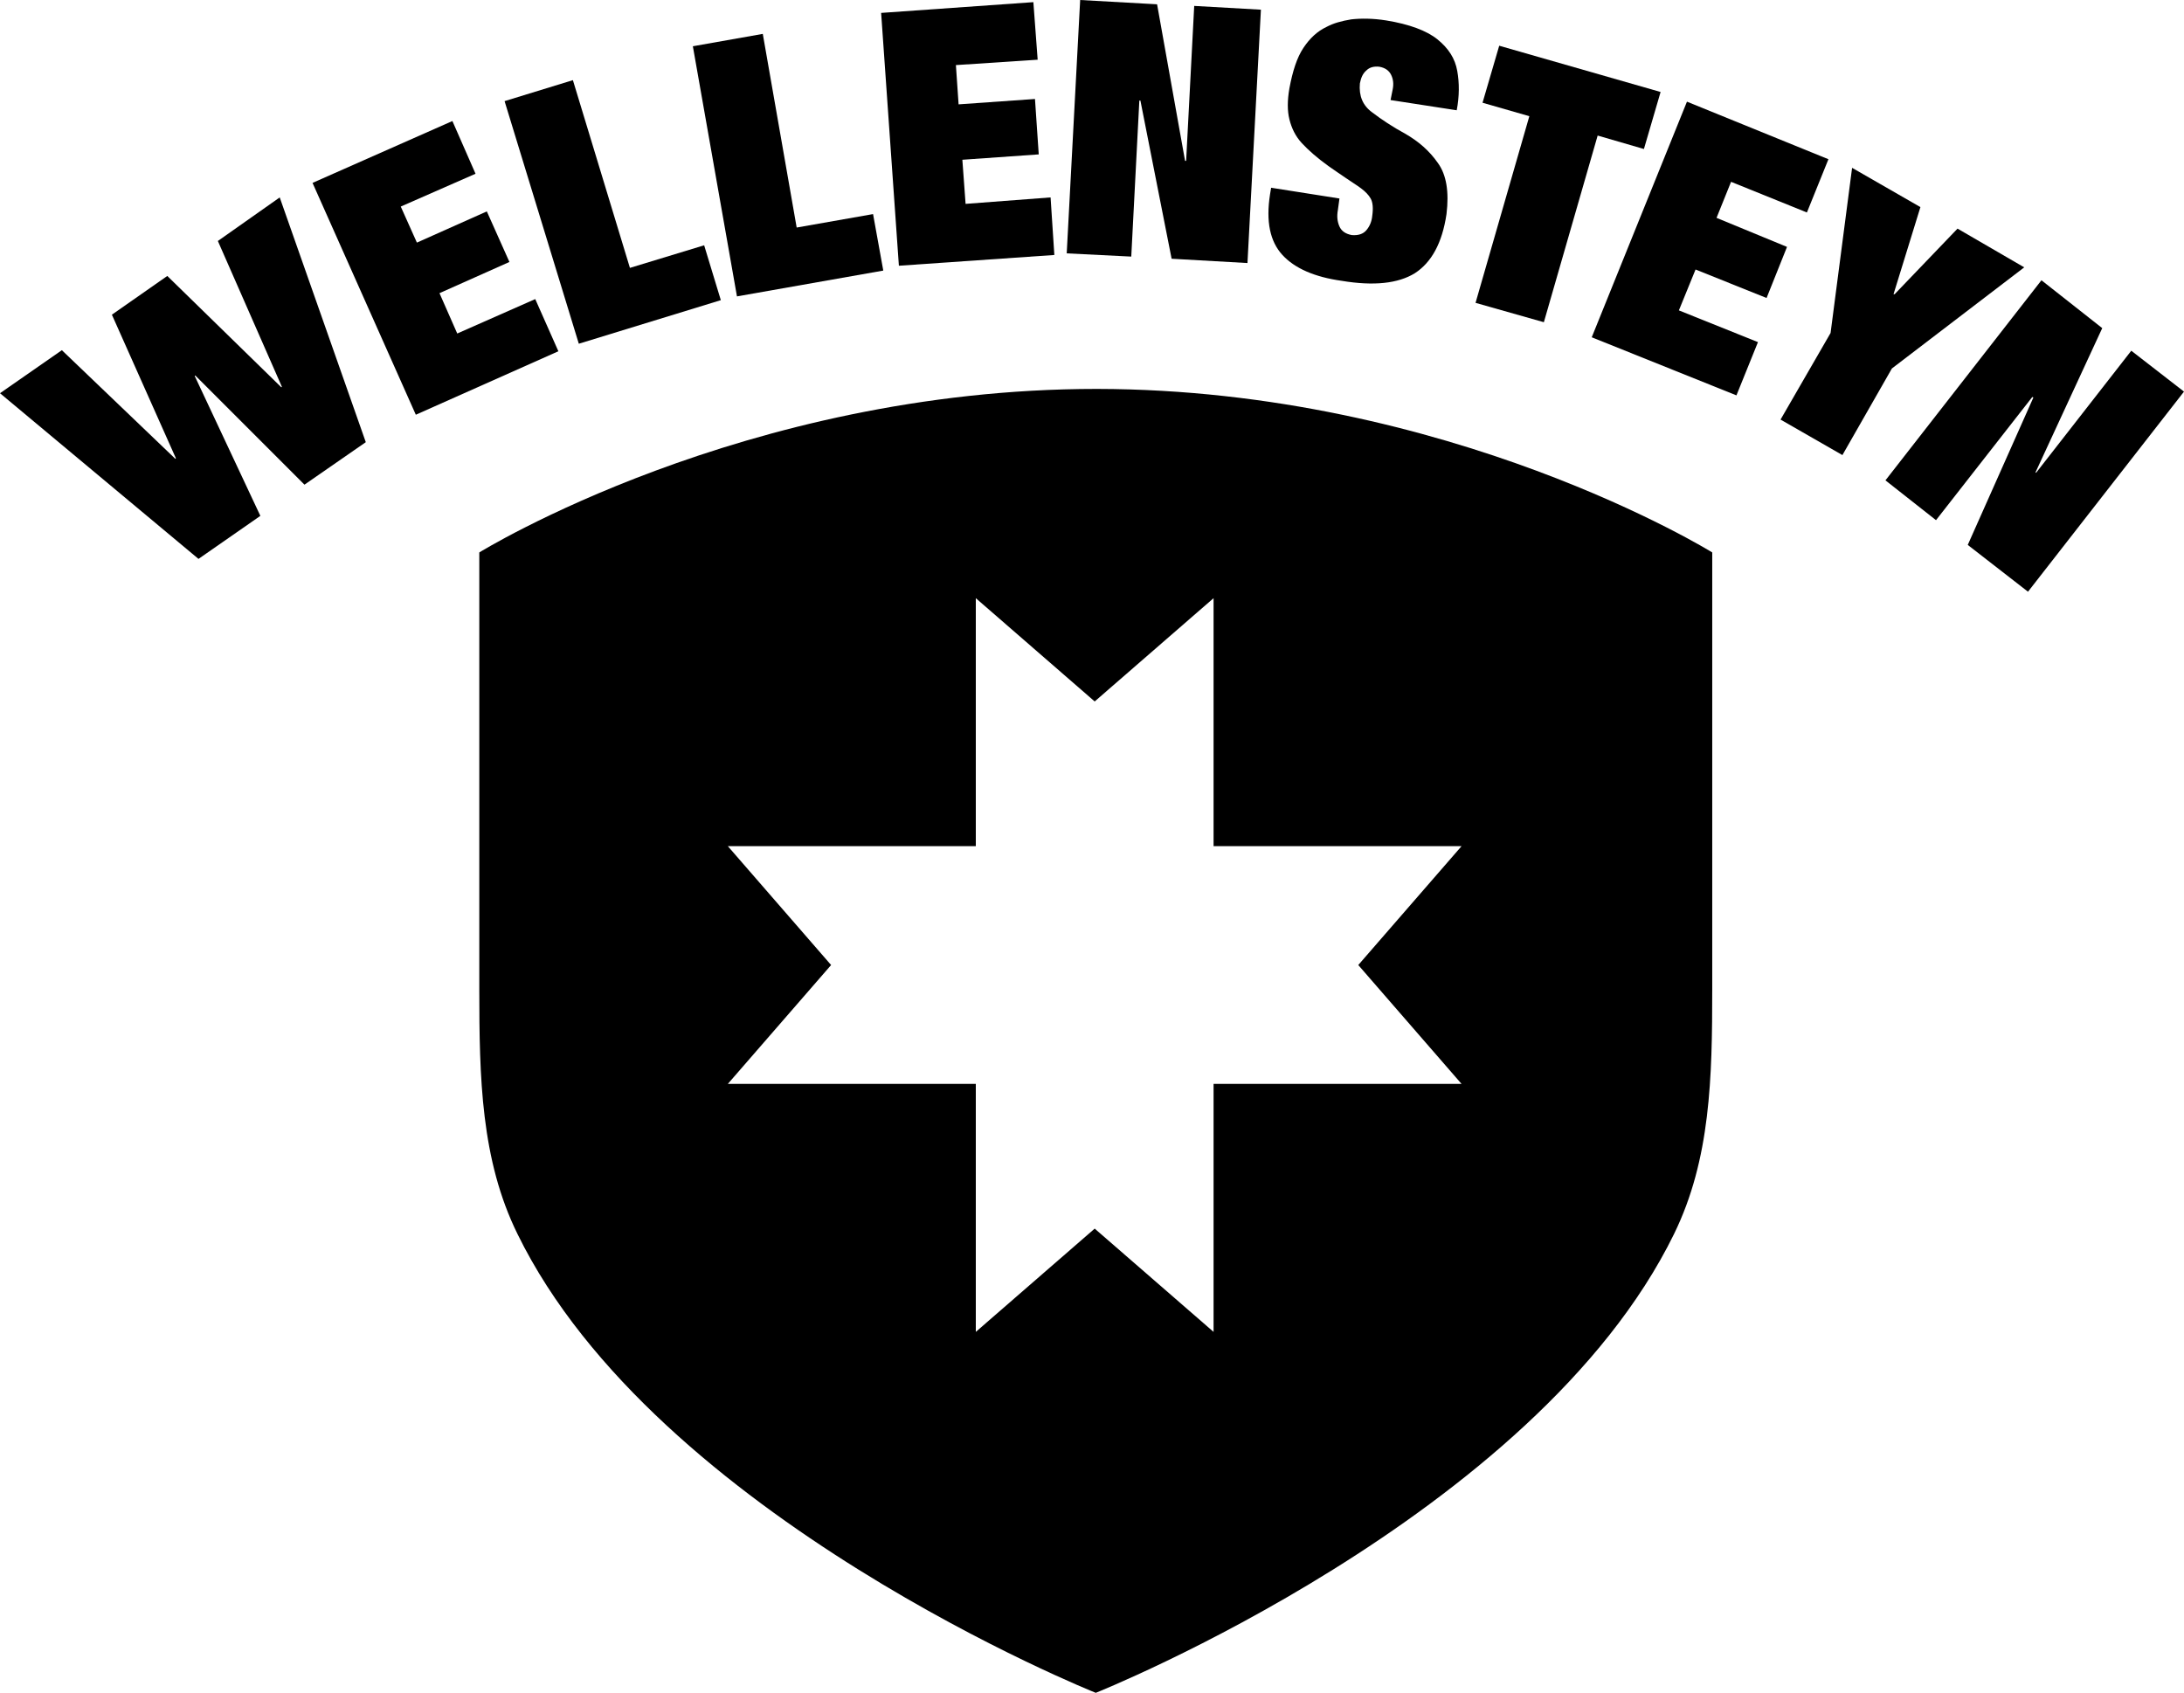 <?xml version="1.0" encoding="utf-8"?>
<!-- Generator: Adobe Illustrator 27.9.6, SVG Export Plug-In . SVG Version: 9.03 Build 54986)  -->
<svg version="1.1" id="Ebene_1" xmlns="http://www.w3.org/2000/svg" xmlns:xlink="http://www.w3.org/1999/xlink" x="0px" y="0px"
	 viewBox="0 0 406 314.7" style="enable-background:new 0 0 406 314.7;" xml:space="preserve">
<g>
	<path d="M203.9,72.3c-65.7,0-114.8,30.4-114.8,30.4s0,64.6,0,81.2c0,16.4,0.3,31.7,7.1,45.5c25.8,52.7,107.5,85.3,107.5,85.3
		s81.7-32.6,107.5-85.3c6.8-13.9,7.1-29.1,7.1-45.5c0-16.6,0-81.2,0-81.2S269.5,72.4,203.9,72.3z M271.7,201.5h-46.1v46.1
		l-22.1-19.2l-22.1,19.2v-46.1h-46.1l19.2-22.1l-19.2-22.1h46.1v-46.1l22.1,19.2l22.1-19.2v46.1h46.1l-19.2,22.1L271.7,201.5z"/>
	<g>
		<g>
			<polygon points="52,36.7 40.5,44.8 52.4,71.9 52.3,72 31.1,51.3 20.8,58.5 32.7,85.2 32.6,85.3 11.5,65.1 0,73.1 36.9,103.9 
				48.4,95.9 36.2,69.9 36.3,69.8 56.6,90.1 68,82.2 			"/>
			<polygon points="77.3,77.1 103.8,65.3 99.5,55.6 85,62 81.7,54.5 94.7,48.7 90.5,39.3 77.5,45.1 74.5,38.4 88.4,32.3 84.1,22.5 
				58.1,34 			"/>
			<polygon points="107.6,63.9 134,55.8 130.9,45.6 117.1,49.8 106.5,14.9 93.8,18.8 			"/>
			<polygon points="137,55.1 164.2,50.3 162.3,39.8 148.1,42.3 141.8,6.3 128.8,8.6 			"/>
			<polygon points="167.1,49.4 196,47.4 195.3,36.7 179.5,37.9 178.9,29.7 193.1,28.7 192.4,18.4 178.2,19.4 177.7,12.1 192.9,11.1 
				192.1,0.4 163.8,2.4 			"/>
			<polygon points="220.5,29.9 220.3,29.9 215.1,0.8 200.8,0 198.3,47.1 210.3,47.7 211.8,18.7 212,18.7 217.8,48.1 231.9,48.9 
				234.4,1.8 222,1.1 			"/>
			<path d="M258.5,18.6l12.3,1.9c0.5-2.6,0.5-5.1,0.1-7.3c-0.4-2.3-1.6-4.2-3.7-5.9c-2-1.6-5.2-2.8-9.5-3.5
				c-2.5-0.4-4.7-0.4-6.5-0.2c-1.8,0.3-3.3,0.7-4.6,1.4c-1.7,0.8-3.1,2.1-4.3,3.9c-1.2,1.8-2,4.3-2.6,7.5c-0.4,2.3-0.4,4.2,0,5.8
				c0.4,1.6,1.1,3.1,2.3,4.4c1.2,1.3,2.9,2.8,5,4.3c1.1,0.8,2.2,1.5,3.2,2.2c1,0.7,2,1.3,2.8,1.9c0.8,0.6,1.4,1.2,1.8,1.9
				c0.4,0.7,0.5,1.8,0.3,3.2c-0.1,1.1-0.5,2-1.1,2.7c-0.6,0.7-1.5,1-2.7,0.9c-1.1-0.2-1.9-0.7-2.3-1.6c-0.4-0.9-0.5-1.9-0.3-3
				l0.3-2.2l-12.7-2l-0.2,1.2c-0.8,5.1,0,8.8,2.3,11.3c2.3,2.5,6,4.1,11,4.8c6,1,10.5,0.5,13.6-1.4c3.1-2,5.1-5.6,5.9-11
				c0.5-4.1,0-7.3-1.6-9.5c-1.6-2.3-3.6-4-6-5.4c-2.4-1.3-4.5-2.7-6.2-4c-1.8-1.3-2.5-3.1-2.3-5.4c0.2-1,0.5-1.8,1.2-2.4
				c0.6-0.6,1.4-0.8,2.4-0.7c1.1,0.2,1.8,0.7,2.2,1.5c0.4,0.8,0.5,1.7,0.3,2.7L258.5,18.6z"/>
			<polygon points="275.6,19.1 284.3,21.6 274.3,56.3 287,59.9 297,25.2 305.6,27.7 308.7,17.1 278.7,8.5 			"/>
			<polygon points="295.9,62.7 322.8,73.5 326.8,63.6 312.1,57.7 315.2,50.1 328.4,55.4 332.2,45.9 319.1,40.5 321.8,33.8 
				335.9,39.5 339.9,29.6 313.6,18.9 			"/>
			<polygon points="352.2,54.7 352,54.7 357,38.5 344.3,31.2 340.3,61.9 331,78 342.5,84.6 351.7,68.5 376.3,49.7 363.9,42.5 			"/>
			<polygon points="378.5,87.9 378.4,87.8 390.8,61 379.5,52.1 350.5,89.3 359.9,96.7 377.8,73.8 378,73.9 365.8,101.3 377,110 
				406,72.8 396.2,65.2 			"/>
		</g>
	</g>
</g>
</svg>
